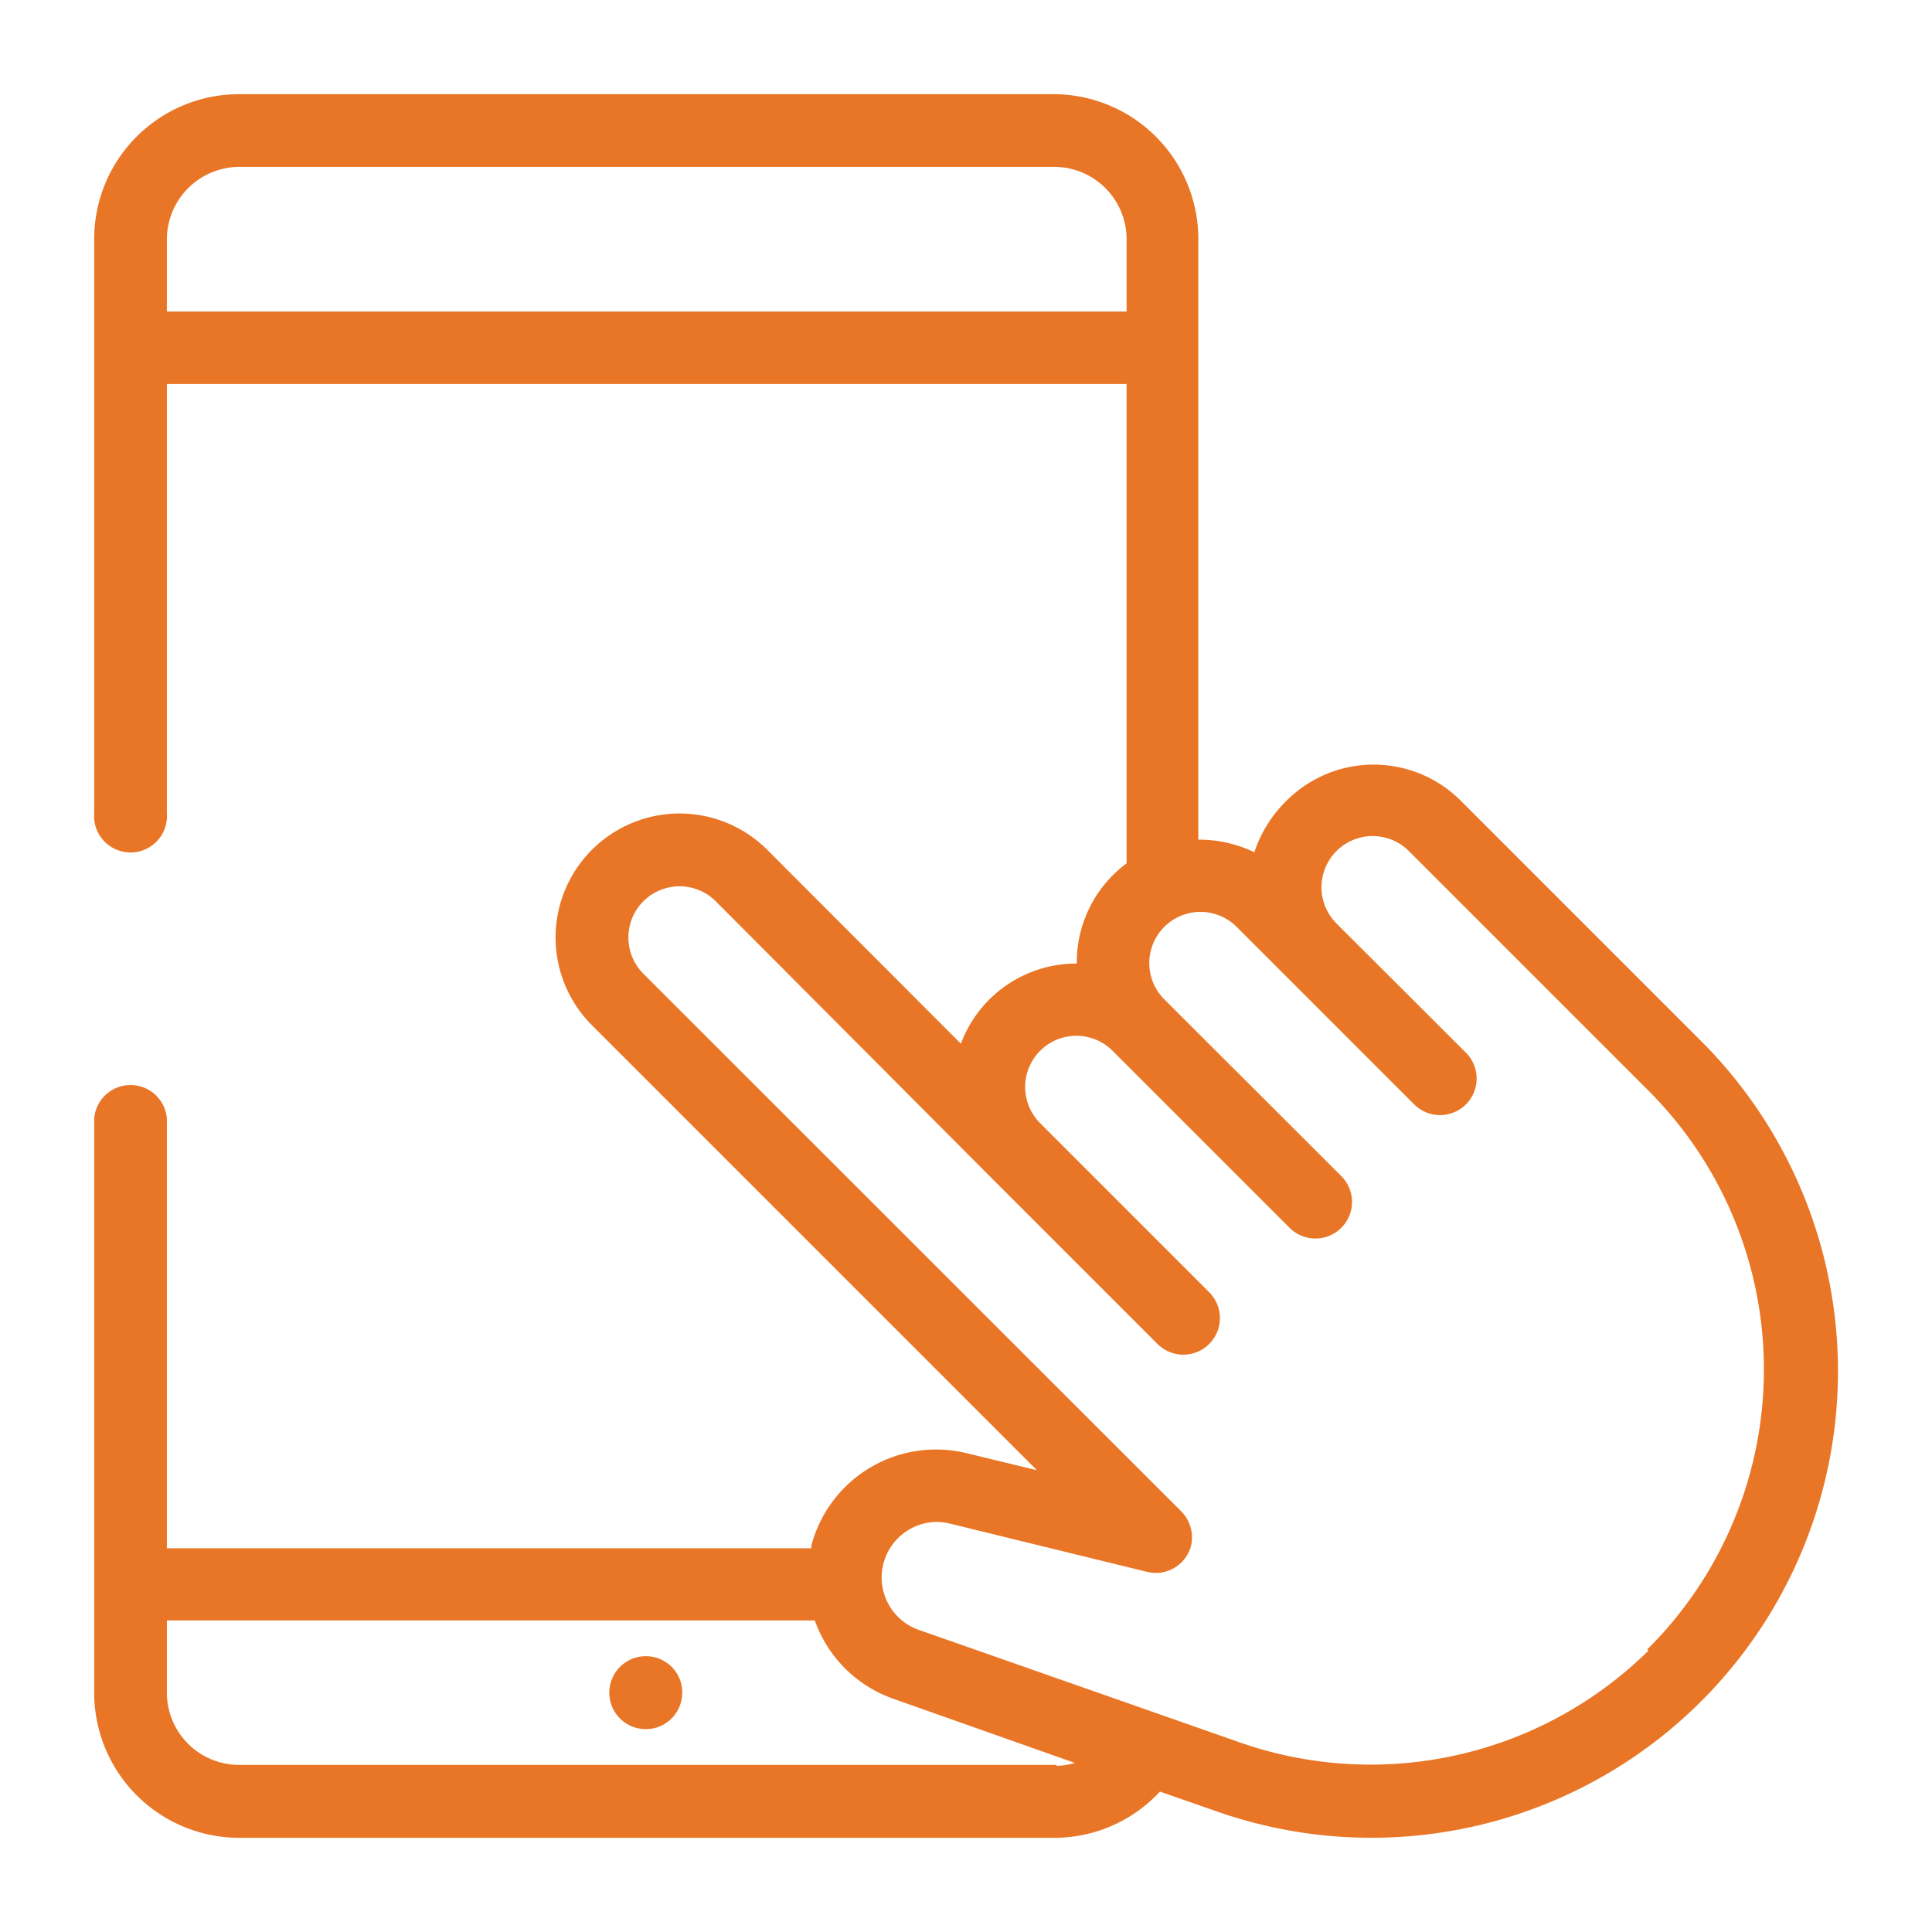 <svg xmlns="http://www.w3.org/2000/svg" width="80" height="80" viewBox="0 0 80 80"><rect width="80" height="80" fill="none"/><path d="M26.74,68.68a1.41,1.41,0,1,0,1.41,1.4,1.4,1.4,0,0,0-1.41-1.4Z" fill="#e97626" stroke="#e97626" stroke-width="0.2"/><path d="M70.37,43.18l-9.93-9.93a5,5,0,0,0-7.12,0A5.19,5.19,0,0,0,52,35.43a5.19,5.19,0,0,0-2.48-.56V9.9A5.9,5.9,0,0,0,43.65,4H9.9A5.9,5.9,0,0,0,4,9.9V33.67a1.41,1.41,0,1,0,2.81,0V15.8H46.75v20A5,5,0,0,0,44.69,40a5,5,0,0,0-4.86,3.4L31.7,35.26a5,5,0,0,0-7.12,7.12L43.26,61.06l-3.3-.8A5.24,5.24,0,0,0,33.7,64c0,.07,0,.14-.05.21H6.81V46.32a1.41,1.41,0,0,0-2.81,0V70.09A5.91,5.91,0,0,0,9.91,76H43.65A5.85,5.85,0,0,0,48,74.07l2.44.85A19.22,19.22,0,0,0,70.37,43.18ZM6.81,13V9.9a3.11,3.11,0,0,1,3.1-3.09H43.65a3.1,3.1,0,0,1,3.1,3.09V13ZM43.65,73.18H9.9a3.09,3.09,0,0,1-3.09-3.09V67h27A5.23,5.23,0,0,0,37,70.24L44.81,73a3.07,3.07,0,0,1-1.16.22Zm24.73-4.81a16.49,16.49,0,0,1-17,3.9L38,67.58a2.4,2.4,0,0,1,.8-4.66,2.59,2.59,0,0,1,.55.07l8.17,2a1.41,1.41,0,0,0,1.7-1,1.44,1.44,0,0,0-.37-1.33L26.57,40.39a2.22,2.22,0,0,1,3.14-3.14L41,48.58h0l7,7a1.4,1.4,0,0,0,2-2l-7-7h0a2.22,2.22,0,0,1,3.14-3.14h0l7.33,7.33a1.41,1.41,0,0,0,2-2h0l-7.33-7.32a2.22,2.22,0,0,1,3.14-3.14l2,2,5.35,5.35a1.41,1.41,0,0,0,2-2l-5.36-5.35a2.22,2.22,0,0,1,3.14-3.14l9.93,9.93a16.43,16.43,0,0,1,0,23.21Z" fill="#e97626" stroke="#e97626" stroke-width="0.2"/></svg>